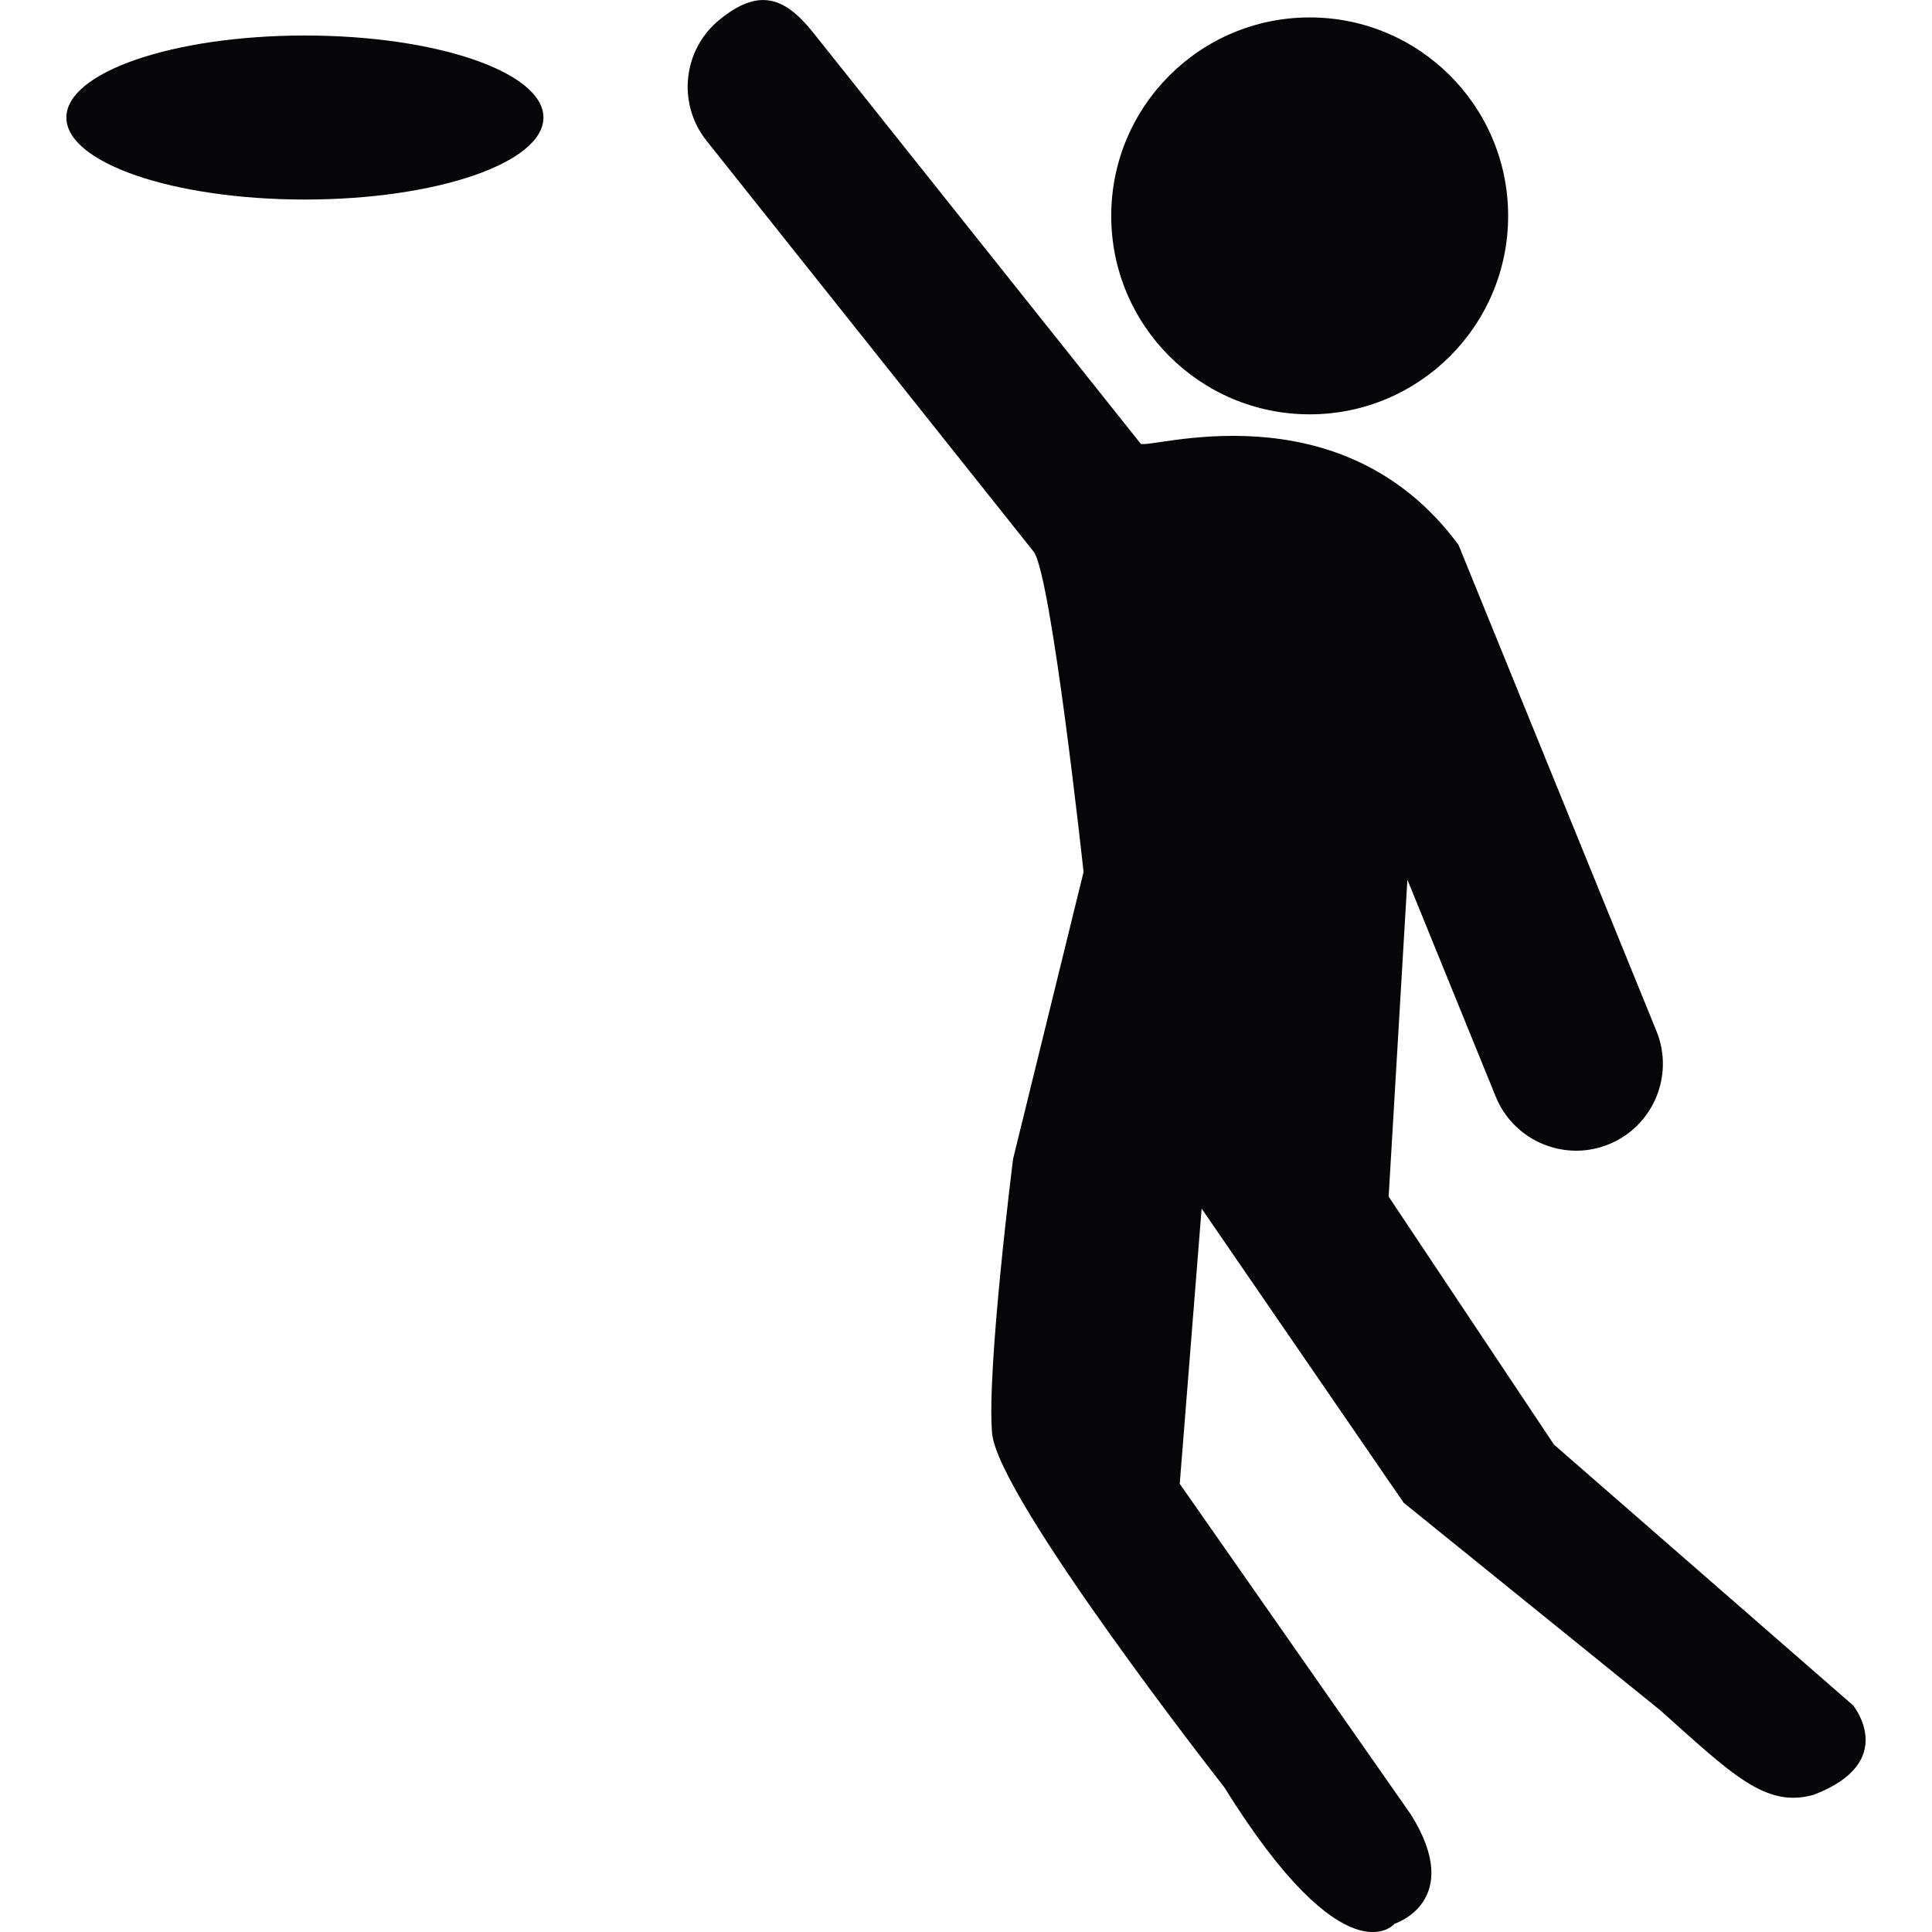<?xml version="1.0" encoding="utf-8"?>
<!-- Generator: Adobe Illustrator 17.0.0, SVG Export Plug-In . SVG Version: 6.00 Build 0)  -->
<!DOCTYPE svg PUBLIC "-//W3C//DTD SVG 1.1//EN" "http://www.w3.org/Graphics/SVG/1.1/DTD/svg11.dtd">
<svg version="1.1" id="Layer_1" xmlns="http://www.w3.org/2000/svg" xmlns:xlink="http://www.w3.org/1999/xlink" x="0px" y="0px"
	 width="100px" height="100px" viewBox="0 0 100 100" enable-background="new 0 0 100 100" xml:space="preserve">
<g>
	<g>
		<path fill="#060507" d="M95.921,88.274L80.434,74.772l-8.558-12.837l0.97-16.405l4.572,11.23c0.93,2.289,3.557,3.405,5.852,2.469
			c2.295-0.936,3.405-3.557,2.469-5.857L75.49,28.199c-6.139-8.315-16.157-4.865-16.456-5.243L42.098,1.697
			c-1.539-1.939-2.87-2.266-4.809-0.716c-1.945,1.545-2.261,4.369-0.716,6.308l16.924,21.259c0.919,1.156,2.588,16.586,2.588,16.586
			l-3.648,14.849c0,0-1.37,10.835-1.088,14.196c0.288,3.36,12.014,18.322,12.014,18.322c6.297,10.12,8.823,7.07,8.823,7.07
			s3.642-1.156,0.851-5.638L61.063,76.801l1.133-14.246l10.458,15.227l13.271,10.734c3.693,3.292,5.452,5.096,7.955,4.38
			C98.311,91.205,95.921,88.274,95.921,88.274z"/>
		<circle fill="#060507" cx="67.789" cy="11.174" r="10.272"/>
		<ellipse fill="#060507" cx="15.782" cy="6.083" rx="12.346" ry="4.245"/>
	</g>
</g>
</svg>
